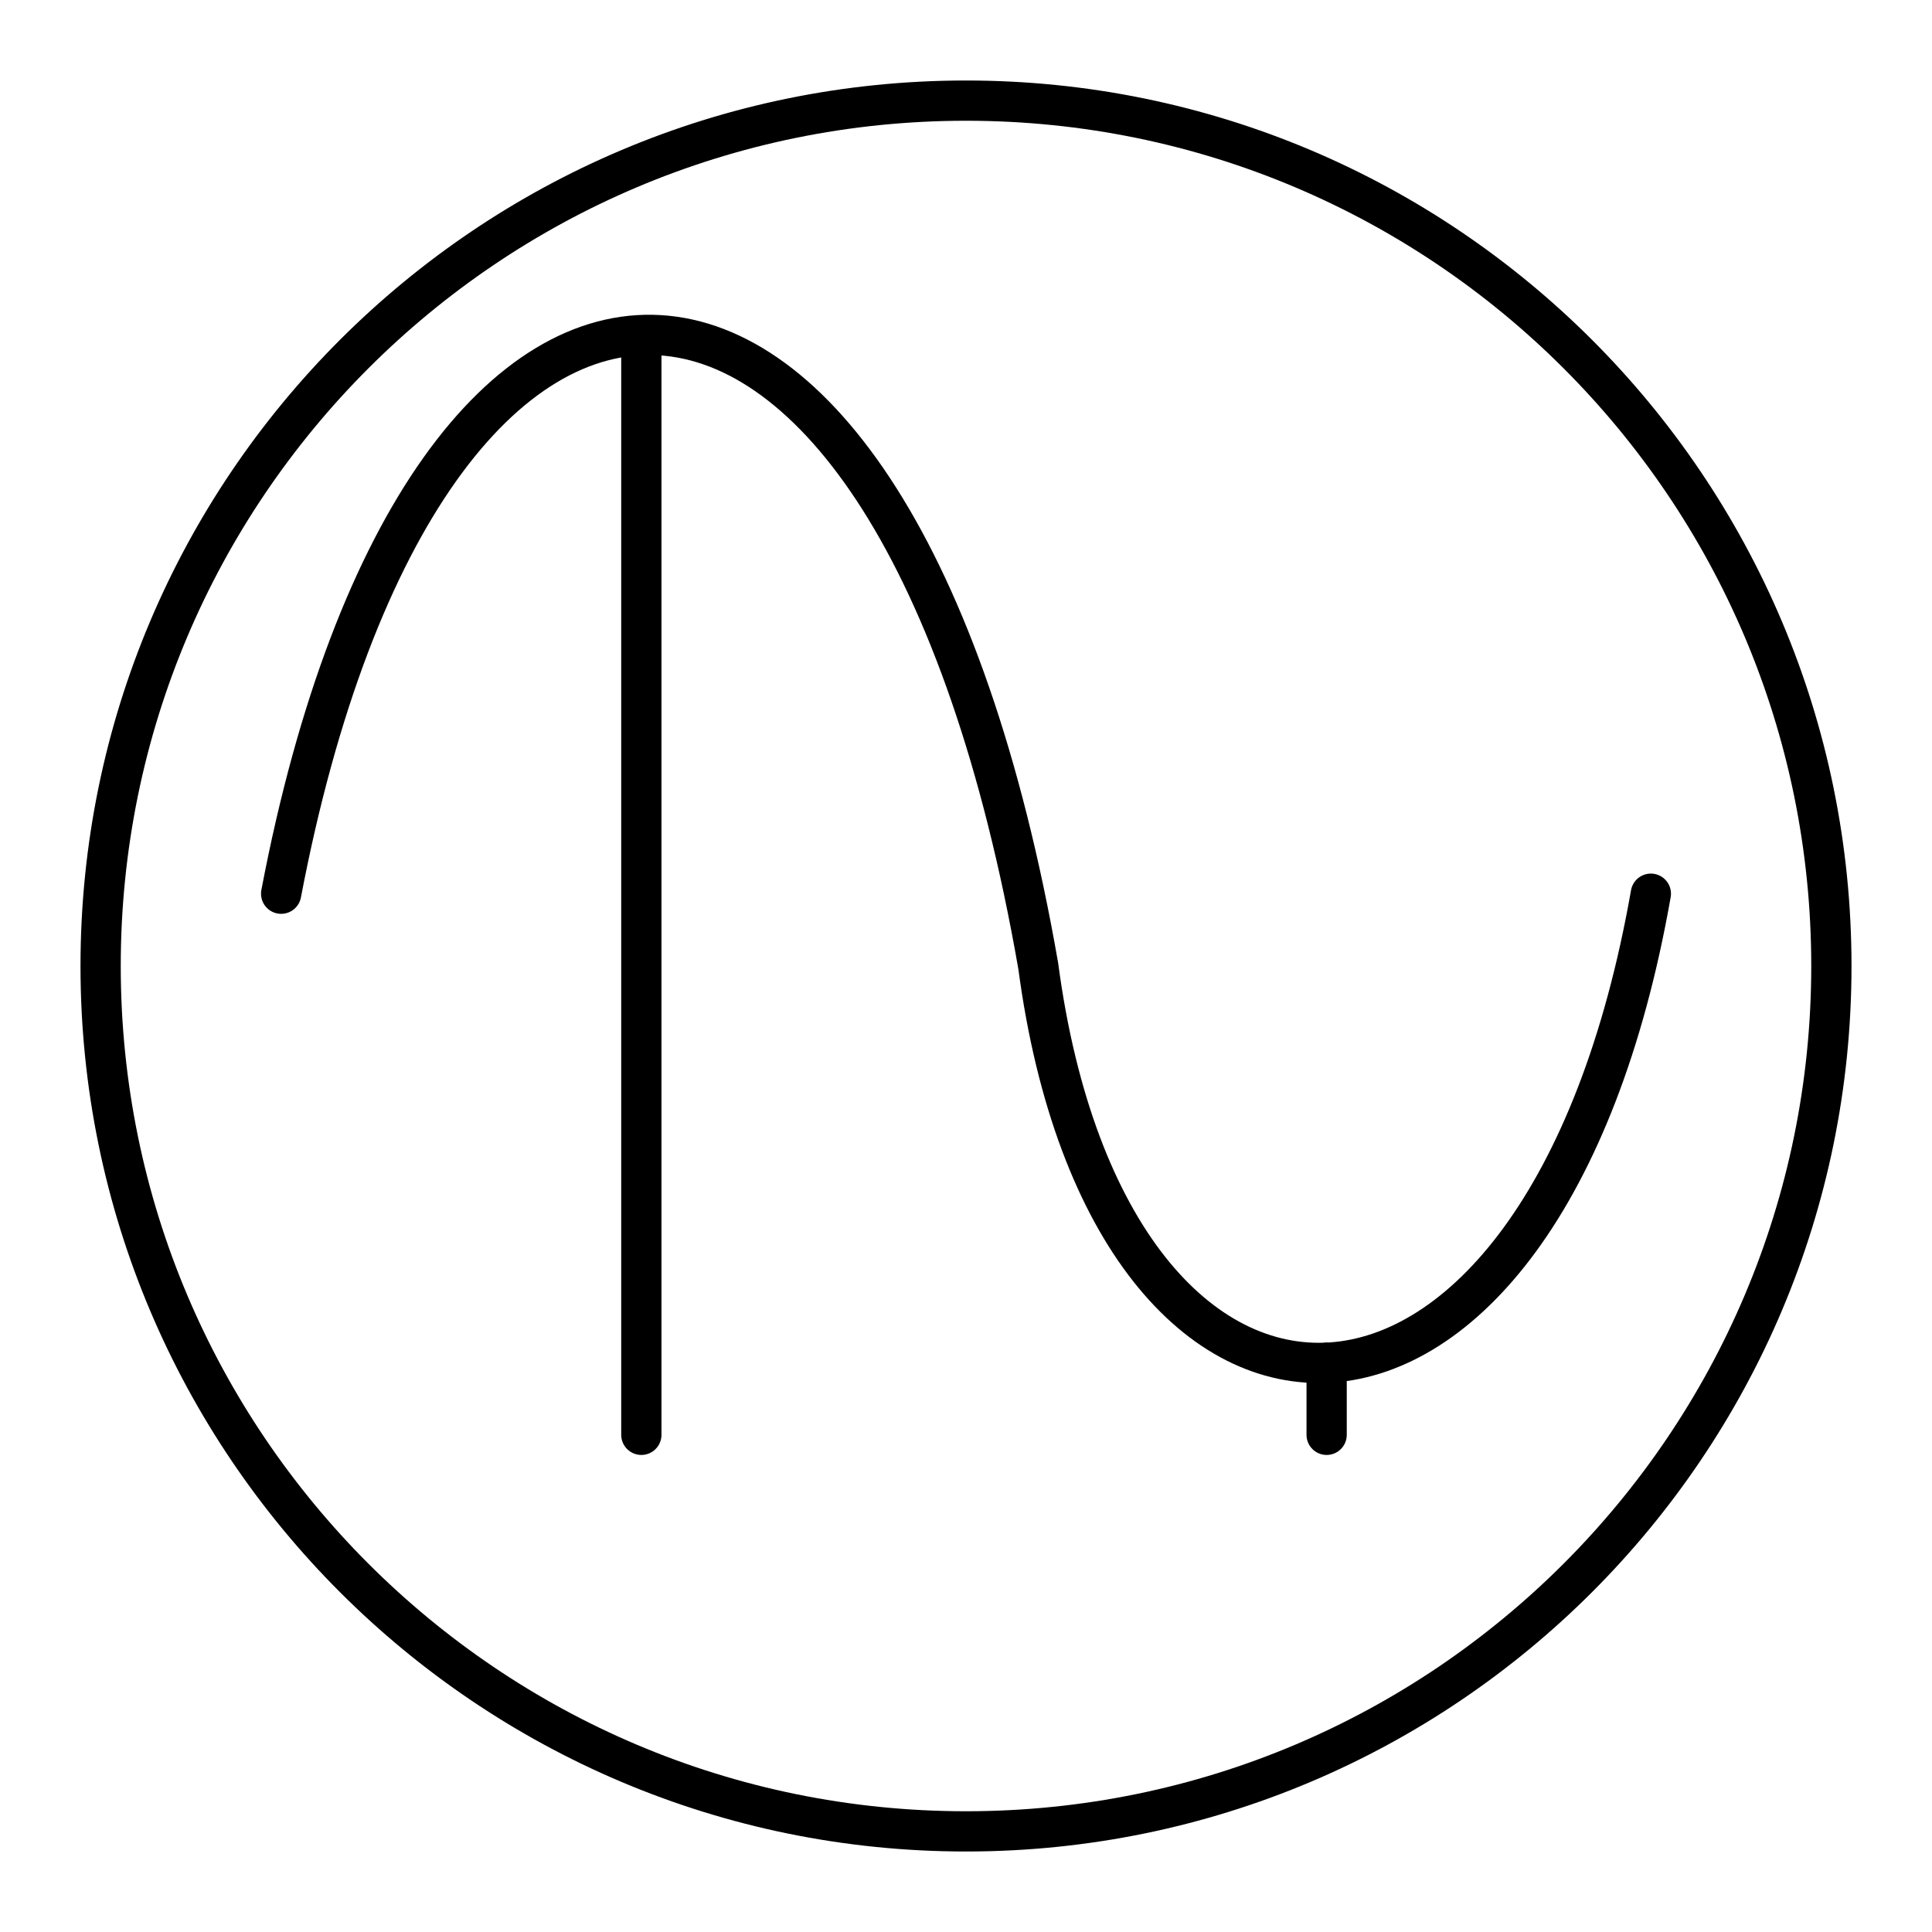 <?xml version="1.0" encoding="utf-8"?>
<!-- Generator: www.svgicons.com -->
<svg xmlns="http://www.w3.org/2000/svg" width="800" height="800" viewBox="0 0 48 48">
<path fill="none" stroke="currentColor" stroke-linecap="round" stroke-linejoin="round" d="M24 2.5c11.871 0 21.5 9.629 21.5 21.5S35.871 45.5 24 45.5S2.5 35.871 2.5 24S12.129 2.5 24 2.5"/><path fill="none" stroke="currentColor" stroke-linecap="round" stroke-linejoin="round" d="M6.985 22.204C10.566 3.403 22.205 3.403 25.795 24c1.787 13.434 12.542 13.434 15.22-1.796M15.934 8.77v26.878m17.026 0v-1.796"/>
</svg>